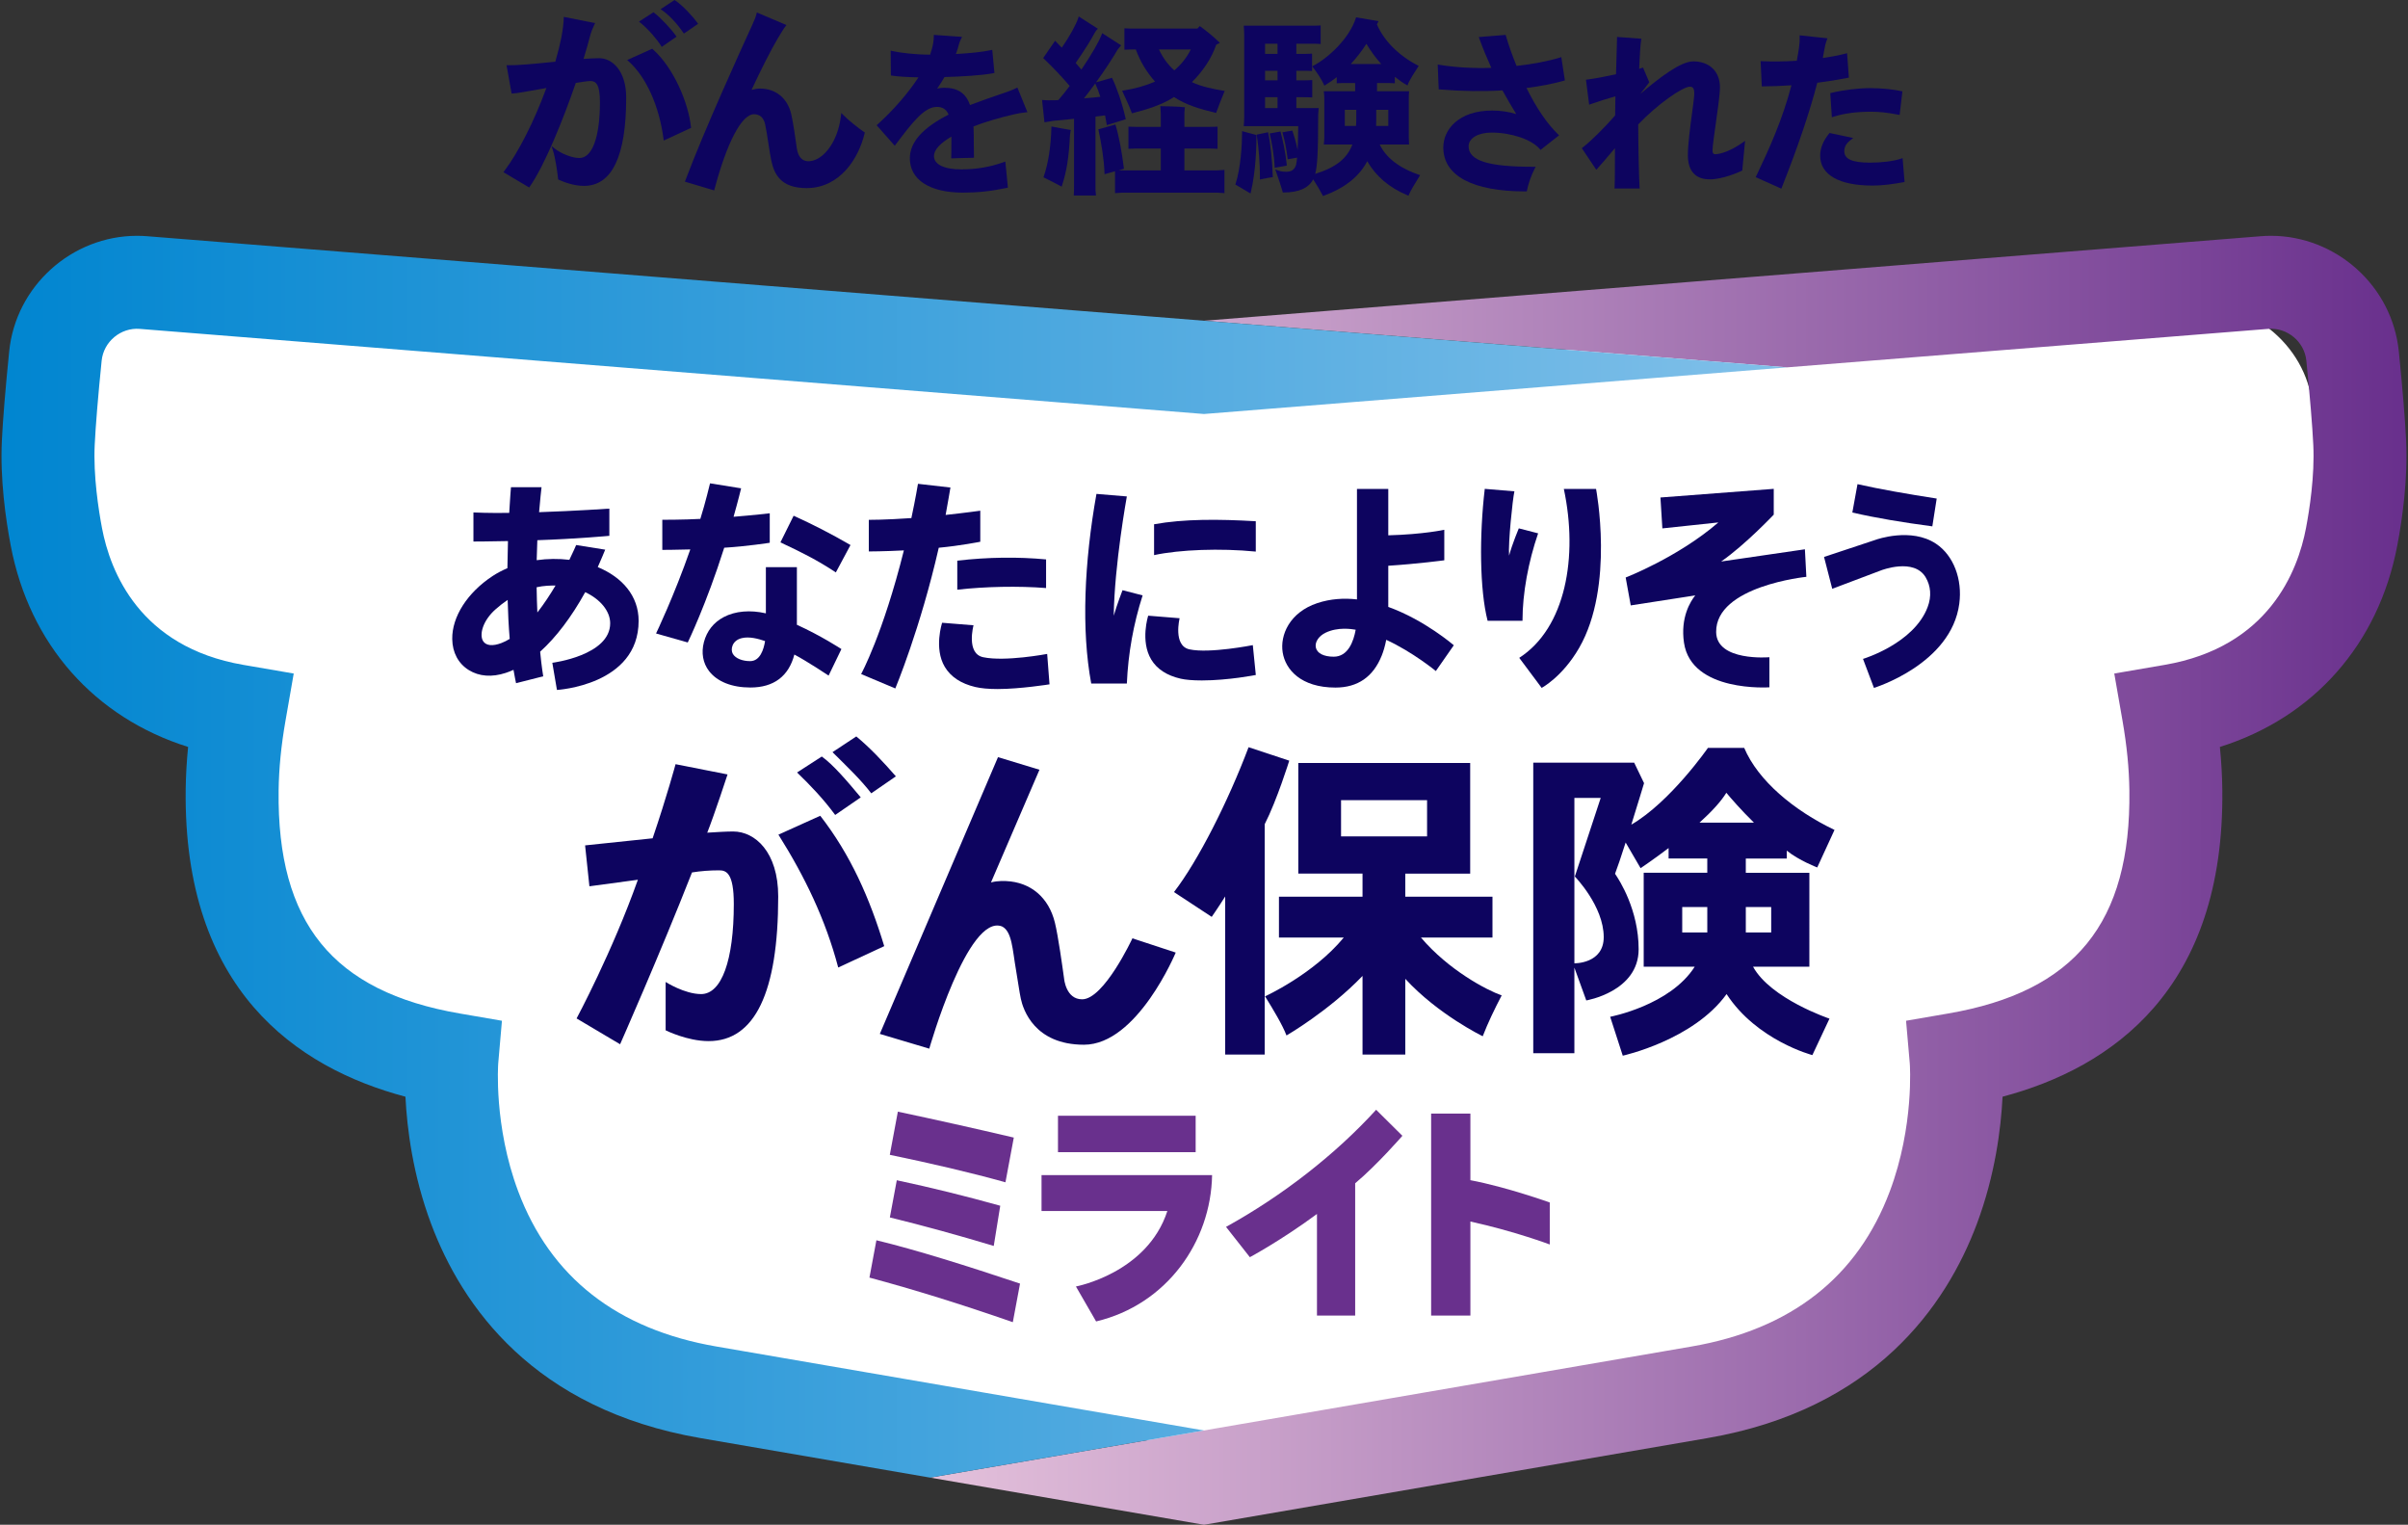 <?xml version="1.0" encoding="utf-8"?>
<!-- Generator: Adobe Illustrator 16.0.3, SVG Export Plug-In . SVG Version: 6.00 Build 0)  -->
<!DOCTYPE svg PUBLIC "-//W3C//DTD SVG 1.1//EN" "http://www.w3.org/Graphics/SVG/1.1/DTD/svg11.dtd">
<svg version="1.1" id="レイヤー_1" xmlns="http://www.w3.org/2000/svg" xmlns:xlink="http://www.w3.org/1999/xlink" x="0px"
	 y="0px" width="267.775px" height="169.529px" viewBox="0 0 267.775 169.529" enable-background="new 0 0 267.775 169.529"
	 xml:space="preserve">
<rect x="0" y="0" width="267.775" height="169.529" fill="#333333" stroke="none"/>
<path fill="#FFFFFF" d="M257.903,53.833c-0.104-2.063-0.36-5.015-0.757-8.776c-0.719-6.832-7.153-11.944-14.346-11.396
	l-109.814,8.355L23.171,33.661c-7.192-0.548-13.628,4.564-14.347,11.396c-0.396,3.761-0.65,6.714-0.755,8.776
	c-0.197,3.813,0.387,7.752,0.912,10.386c1.952,9.796,8.723,17.019,18.438,19.93c-0.15,1.43-0.232,2.823-0.251,4.198
	c-0.259,19.762,11.479,27.504,22.835,30.375c0.164,3.148,0.772,7.757,2.673,12.581c3.189,8.089,10.635,18.325,27.999,21.169
	l52.311,8.567l52.311-8.567c17.362-2.844,24.81-13.08,28-21.169c1.9-4.824,2.508-9.433,2.672-12.581
	c11.356-2.871,23.093-10.614,22.835-30.375c-0.019-1.375-0.103-2.768-0.251-4.198c9.716-2.912,16.486-10.134,18.438-19.93
	C257.515,61.585,258.1,57.646,257.903,53.833"/>
<g>
	<defs>
		<path id="SVGID_1_" d="M251.403,26.264l-117.515,9.397l64.83,5.184l53.509-4.279c2.126-0.17,4.033,1.42,4.245,3.545
			c0.407,4.056,0.666,7.2,0.771,9.345c0.17,3.449-0.434,7.277-0.81,9.252c-0.914,4.828-4.172,13.226-15.706,15.212l-5.615,0.965
			l0.916,5.248c0.483,2.777,0.733,5.316,0.764,7.765c0.184,14.712-6.031,22.356-20.149,24.786l-4.686,0.807l0.414,4.737
			c0.007,0.066,0.514,6.943-2.219,14.225c-3.582,9.549-10.997,15.355-22.039,17.255l-84.688,14.578l30.463,5.243l55.979-9.635
			c18.579-3.199,26.549-14.713,29.962-23.812c2.034-5.425,2.685-10.608,2.86-14.147c12.152-3.23,24.713-11.939,24.437-34.166
			c-0.02-1.547-0.108-3.112-0.27-4.721c10.397-3.275,17.643-11.397,19.731-22.416c0.562-2.962,1.187-7.392,0.977-11.681
			c-0.111-2.32-0.385-5.641-0.809-9.871c-0.731-7.304-6.992-12.863-14.223-12.863C252.161,26.218,251.782,26.233,251.403,26.264"/>
	</defs>
	<clipPath id="SVGID_2_">
		<use xlink:href="#SVGID_1_"  overflow="visible"/>
	</clipPath>
	
		<linearGradient id="SVGID_3_" gradientUnits="userSpaceOnUse" x1="-472.595" y1="542.546" x2="-471.596" y2="542.546" gradientTransform="matrix(164.182 0 0 -164.182 77695 89174.016)">
		<stop  offset="0" style="stop-color:#E4C1DB"/>
		<stop  offset="1.298200e-007" style="stop-color:#E4C1DB"/>
		<stop  offset="1" style="stop-color:#69308D"/>
	</linearGradient>
	<rect x="103.426" y="26.218" clip-path="url(#SVGID_2_)" fill="url(#SVGID_3_)" width="164.35" height="143.311"/>
</g>
<g>
	<defs>
		<path id="SVGID_4_" d="M1.02,39.081c-0.425,4.23-0.697,7.551-0.81,9.871C0,53.241,0.626,57.671,1.187,60.633
			c2.089,11.019,9.334,19.141,19.731,22.416c-0.16,1.609-0.249,3.174-0.269,4.721c-0.277,22.226,12.284,30.935,24.437,34.166
			c0.175,3.539,0.825,8.723,2.86,14.147c3.412,9.099,11.382,20.612,29.963,23.812l25.517,4.392l30.463-5.243l-54.226-9.335
			c-11.041-1.899-18.457-7.706-22.039-17.255c-2.733-7.281-2.226-14.158-2.22-14.225l0.414-4.737l-4.685-0.807
			c-14.119-2.43-20.333-10.074-20.15-24.786c0.031-2.449,0.28-4.988,0.765-7.765l0.915-5.248l-5.614-0.965
			c-11.534-1.986-14.792-10.384-15.707-15.212c-0.374-1.975-0.978-5.803-0.81-9.252c0.104-2.145,0.363-5.289,0.771-9.345
			c0.214-2.125,2.121-3.715,4.246-3.545l118.34,9.463l64.83-5.184L16.372,26.264c-0.379-0.031-0.758-0.046-1.131-0.046
			C8.012,26.218,1.751,31.776,1.02,39.081"/>
	</defs>
	<clipPath id="SVGID_5_">
		<use xlink:href="#SVGID_4_"  overflow="visible"/>
	</clipPath>
	
		<linearGradient id="SVGID_6_" gradientUnits="userSpaceOnUse" x1="-472.283" y1="542.796" x2="-471.282" y2="542.796" gradientTransform="matrix(198.551 0 0 -198.551 93772.141 107867.805)">
		<stop  offset="0" style="stop-color:#0085D0"/>
		<stop  offset="1" style="stop-color:#81C0E9"/>
	</linearGradient>
	<rect y="26.218" clip-path="url(#SVGID_5_)" fill="url(#SVGID_6_)" width="198.719" height="138.068"/>
</g>
<path fill="#0D045F" d="M56.425,63.172c-0.58,0.247-1.133,0.536-1.643,0.871c-2.806,1.842-4.526,4.527-4.492,7.007
	c0.02,1.504,0.676,2.731,1.848,3.455c1.143,0.707,2.56,0.814,4.098,0.311c0.287-0.094,0.576-0.208,0.866-0.342
	c0.075,0.49,0.285,1.486,0.285,1.486l3.021-0.767c0,0-0.192-1.13-0.341-2.737c1.773-1.6,3.485-3.854,5.011-6.616
	c1.653,0.769,2.776,2.093,2.776,3.458c0,3.588-6.434,4.393-6.434,4.393l0.514,3.019c0,0,9.083-0.511,9.083-7.681
	c0-2.783-1.818-4.84-4.542-5.979c0.235-0.501,0.826-1.937,0.826-1.937l-3.231-0.515c0,0-0.354,0.839-0.756,1.645
	c-1.195-0.145-2.431-0.129-3.633,0.039c0.016-0.72,0.038-1.461,0.072-2.221c4.404-0.148,8.009-0.486,8.009-0.486v-3.024
	c0,0-3.833,0.261-7.813,0.395c0.077-1.056,0.273-2.78,0.273-2.78h-3.399c0,0-0.104,1.216-0.196,2.858
	c-2.163,0.04-3.979-0.048-3.979-0.048v3.232c0,0,1.659-0.001,3.84-0.05C56.468,60.776,56.428,62.804,56.425,63.172 M56.681,71.034
	c-0.301,0.184-0.604,0.339-0.913,0.457c-0.988,0.381-1.735,0.3-2.051-0.22c-0.437-0.72-0.028-2.275,1.396-3.53
	c0.443-0.392,0.889-0.736,1.339-1.039C56.488,68.128,56.559,69.599,56.681,71.034 M59.756,68.098
	c-0.039-0.872-0.069-1.81-0.083-2.806c0.78-0.178,1.618-0.199,2.101-0.187C61.186,66.097,60.505,67.139,59.756,68.098"/>
<path fill="#0D045F" d="M80.535,60.897c2.471-0.146,5.063-0.55,5.063-0.55v-3.279c0,0-1.778,0.211-4.024,0.389
	c0.514-1.804,0.84-3.163,0.84-3.163l-3.457-0.556c0,0-0.523,2.199-1.078,3.954c-1.804,0.103-4.23,0.099-4.23,0.099v3.347
	c0,0,1.604-0.003,3.113-0.051c-1.801,5.167-3.808,9.345-3.808,9.345l3.526,1C76.479,71.432,78.524,67.24,80.535,60.897"/>
<path fill="#0D045F" d="M92.948,63.643l1.629-3.044c-2.174-1.262-4.227-2.31-6.324-3.258l-1.468,2.963
	C88.997,61.337,90.848,62.25,92.948,63.643"/>
<path fill="#0D045F" d="M88.616,69.466v-6.41h-3.449v5.137c-1.744-0.4-3.412-0.259-4.695,0.421
	c-1.113,0.588-1.872,1.548-2.195,2.776c-0.314,1.192-0.11,2.337,0.573,3.225c0.907,1.177,2.539,1.825,4.593,1.825
	c2.604,0,4.265-1.257,4.891-3.666c1.508,0.805,3.809,2.34,3.809,2.34l1.423-2.949C93.564,72.165,91.336,70.699,88.616,69.466
	 M83.417,73.507c-0.859,0-1.617-0.295-1.921-0.803c-0.288-0.482-0.102-1.48,0.97-1.749c0.847-0.213,1.84,0.059,2.612,0.321
	C84.927,72.219,84.519,73.507,83.417,73.507"/>
<path fill="#0D045F" d="M148.51,76.447c2.471,0,4.2-1.197,5.142-3.556c0.171-0.428,0.359-1.012,0.5-1.753
	c2.955,1.359,5.518,3.471,5.518,3.471l1.996-2.866c0,0-3.246-2.811-7.287-4.264v-4.577c3.312-0.213,6.229-0.607,6.229-0.607v-3.392
	c0,0-2.303,0.511-6.229,0.616v-5.156h-3.481v12.281c-1.454-0.162-2.948-0.072-4.404,0.411c-3.093,1.026-4.168,3.562-3.857,5.484
	C142.939,74.428,144.644,76.447,148.51,76.447 M148.312,73.014c-1.1,0-1.841-0.375-1.984-1.004
	c-0.138-0.608,0.306-1.284,1.071-1.658c1.377-0.671,2.938-0.407,3.356-0.337C150.524,71.301,149.915,73.014,148.312,73.014"/>
<path fill="#0D045F" d="M165.425,69.022h3.88c0-3.094,0.658-6.572,1.738-9.724l-2.149-0.555c0,0-0.727,1.725-1.081,3.035
	c-0.11-1.41,0.386-6.219,0.593-7.151l-3.296-0.275C164.496,59.533,164.539,65.556,165.425,69.022"/>
<path fill="#0D045F" d="M177.486,54.362h-3.584c1.607,7.542,0.203,15.457-4.958,18.779l2.492,3.34c0,0,2.303-1.208,4.172-4.451
	C179.566,65.161,177.486,54.362,177.486,54.362"/>
<path fill="#0D045F" d="M188.517,66.199c-0.531,0.661-1.662,2.449-1.255,5.248c0.812,5.579,9.5,4.97,9.5,4.97v-3.345
	c0,0-5.88,0.506-5.922-2.793c-0.066-5.128,10.031-6.146,10.031-6.146l-0.162-3.061l-9.313,1.359
	c2.658-1.841,5.849-5.211,5.849-5.211v-2.868l-12.6,0.961l0.214,3.435l6.226-0.662c-4.478,3.87-10.306,6.123-10.306,6.123
	l0.563,3.102L188.517,66.199z"/>
<path fill="#0D045F" d="M214.88,58.522l0.485-3.091c-3.264-0.506-6.287-1.032-8.806-1.601l-0.574,3.153
	C208.617,57.597,211.643,58.091,214.88,58.522"/>
<path fill="#0D045F" d="M215.287,60.454c-2.765-1.847-6.631-0.465-6.668-0.451l-5.782,1.92l0.912,3.542l5.432-2.05
	c0.035-0.014,3.651-1.413,4.949,0.761c0.586,0.983,0.675,2.131,0.231,3.314c-1.525,4.072-7.191,5.768-7.191,5.768l1.217,3.224
	c0,0,8.598-2.624,9.49-9.361C218.237,64.403,217.245,61.762,215.287,60.454"/>
<path fill="#0D045F" d="M104.392,60.9c2.367-0.219,4.618-0.666,4.618-0.666v-3.451c0,0-1.749,0.244-3.854,0.469
	c0.179-0.935,0.534-3.047,0.534-3.047l-3.609-0.412c0,0-0.266,1.622-0.734,3.809c-2.983,0.209-4.733,0.196-4.733,0.196v3.514
	c0,0,1.736-0.003,3.899-0.117c-2.332,9.334-4.754,13.75-4.754,13.75l3.801,1.6C99.56,76.545,102.331,69.936,104.392,60.9"/>
<path fill="#0D045F" d="M106.452,62.336v3.228c3.098-0.35,6.808-0.428,9.874-0.183v-3.184
	C113.208,61.903,109.861,61.94,106.452,62.336"/>
<path fill="#0D045F" d="M109.326,73.07c-1.92-0.412-1.067-3.548-1.067-3.548l-3.491-0.282c0,0-0.943,2.836,0.297,4.91
	c0.661,1.104,1.796,1.858,3.389,2.234c0.64,0.151,1.483,0.226,2.499,0.226c2.497,0,5.755-0.523,5.755-0.523l-0.26-3.38
	C116.447,72.708,111.762,73.593,109.326,73.07"/>
<path fill="#0D045F" d="M139.646,61.327v-3.374c-4.119-0.242-8.002-0.263-11.31,0.336v3.431
	C131.183,61.106,135.71,60.937,139.646,61.327"/>
<path fill="#0D045F" d="M121.347,75.997h3.962c0.146-3.339,0.728-6.606,1.754-9.8l-2.235-0.577c0,0-0.612,1.573-0.976,2.838
	c0.072-5.68,1.456-13.263,1.456-13.263l-3.379-0.282C120.575,62.48,120.234,70.038,121.347,75.997"/>
<path fill="#0D045F" d="M131.296,75.46c0.53,0.121,1.332,0.194,2.35,0.194c2.944,0,6.003-0.607,6.003-0.607l-0.334-3.32
	c0,0-4.821,0.957-7.048,0.47c-1.849-0.405-1.091-3.46-1.091-3.46l-3.493-0.283c0,0-0.907,2.809,0.336,4.875
	C128.661,74.395,129.766,75.111,131.296,75.46"/>
<path fill="#0D045F" d="M120.334,111.107c-1.824,0-2.007-2.319-2.007-2.319c-0.196-1.41-0.655-4.713-1.018-6.198
	c-0.681-2.802-2.696-4.51-5.42-4.628v-0.001c0,0-0.945-0.065-1.69,0.153l5.392-12.531l-4.611-1.401l-13.141,30.771l5.499,1.641
	c0,0,4.287-15.067,8.089-13.589c1.122,0.555,1.163,2.596,1.557,4.85c0.208,1.19,0.372,2.428,0.533,3.178
	c0.254,1.202,1.511,5.123,7.021,5.123c5.947,0,10.205-10.246,10.205-10.246l-4.815-1.583
	C125.927,104.327,122.773,111.107,120.334,111.107"/>
<path fill="#0D045F" d="M81.537,92.448c-0.784,0-1.789,0.063-2.853,0.13l-0.037,0.002c0.824-2.087,2.258-6.475,2.258-6.475
	l-5.781-1.14c0,0-0.955,3.547-2.551,8.241l-7.509,0.787l0.479,4.548l5.391-0.728c-2.856,8.045-6.816,15.421-6.816,15.421l4.838,2.87
	c0,0,4.393-9.931,7.996-19.103c0.969-0.158,1.976-0.233,3.018-0.234c0.789,0,1.631,0.289,1.631,3.744
	c0,6.27-1.358,10.014-3.635,10.014c-1.841,0-3.945-1.345-3.945-1.345v5.374c0,0,2.386,1.201,4.783,1.201
	c5.134,0,7.735-5.411,7.735-16.082C86.539,94.708,83.946,92.448,81.537,92.448"/>
<path fill="#0D045F" d="M91.214,90.701L86.562,92.8c2.945,4.677,5.234,9.422,6.65,14.771l5.116-2.374
	C96.716,99.875,94.596,95.051,91.214,90.701"/>
<path fill="#0D045F" d="M92.874,90.61l2.843-1.955c-1.558-1.87-3.076-3.644-4.333-4.542l-2.749,1.774
	C90.113,87.308,91.588,88.856,92.874,90.61"/>
<path fill="#0D045F" d="M96.885,88.204l2.739-1.887c-1.444-1.653-2.873-3.177-4.402-4.437l-2.645,1.748
	C94.164,85.203,95.718,86.68,96.885,88.204"/>
<path fill="#0D045F" d="M158.011,104.237h7.955V99.7h-9.695v-2.569h7.217V84.83h-19.115v12.301h7.143V99.7h-9.293v4.537h7.209
	c-3.377,4.095-8.755,6.539-8.755,6.539c0.927,1.498,1.936,3.168,2.384,4.35c0,0,4.701-2.713,8.455-6.619v8.741h4.756v-8.418
	c3.652,3.98,8.611,6.383,8.611,6.383c0.595-1.533,1.307-3.006,2.107-4.542C165.348,110.1,161.09,107.869,158.011,104.237
	 M158.694,92.994h-9.566v-4.027h9.566V92.994z"/>
<path fill="#0D045F" d="M143.369,84.573l-4.524-1.495c-2.271,6.028-5.624,12.654-8.297,16.106l4.197,2.757
	c0,0,0.702-0.999,1.499-2.268v17.575h4.393V91.64C142.002,88.966,143.369,84.573,143.369,84.573"/>
<path fill="#0D045F" d="M198.692,95.454v-0.877c1.362,1.096,3.389,1.871,3.389,1.871l1.921-4.175
	c-4.538-2.167-8.508-5.49-10.042-9.119h-4.035c0,0-4.173,6.012-8.518,8.533c0.731-2.336,1.416-4.613,1.416-4.613l-1.099-2.28
	h-11.222v32.307h4.573v-9.518l1.323,3.649c0,0,5.823-0.973,5.823-5.693c0-4.354-2.13-7.675-2.625-8.388
	c0.26-0.676,0.654-1.843,1.18-3.476l1.663,2.854c0,0,1.532-1.035,3.114-2.24v1.164h4.301v1.585h-7.071v10.442h5.675
	c-2.73,4.31-9.403,5.571-9.403,5.571l1.4,4.325c0,0,7.851-1.719,11.545-6.851c3.369,5.173,9.54,6.786,9.54,6.786l1.903-4.054
	c0,0-6.539-2.194-8.5-5.777h6.263V97.039h-7.069v-1.585H198.692z M189.855,103.673h-2.788v-2.825h2.788V103.673z M195.041,91.463
	h-6.049c1.426-1.291,2.425-2.404,2.98-3.32C192.475,88.744,193.601,90.052,195.041,91.463 M196.961,103.673h-2.823v-2.825h2.823
	V103.673z M175.076,107.105V88.712h2.928l-2.878,8.743c0,0,3.212,3.284,3.212,6.737
	C178.338,107.167,175.076,107.105,175.076,107.105"/>
<path fill="#69308D" d="M172.338,133.698v4.668c0,0-3.89-1.467-8.827-2.551v10.458h-4.366v-22.458h4.366v7.403
	C167.522,131.971,172.338,133.698,172.338,133.698"/>
<path fill="#69308D" d="M136.337,136.41l2.65,3.369c0,0,3.481-1.864,7.463-4.805v11.299h4.249v-14.711
	c2.479-2.082,5.25-5.28,5.25-5.28l-2.92-2.894C148.554,128.303,142.664,132.918,136.337,136.41"/>
<rect x="117.65" y="124.053" fill="#69308D" width="15.31" height="4.049"/>
<path fill="#69308D" d="M115.822,134.646h13.99c-2.242,6.912-10.166,8.39-10.166,8.39l2.243,3.886
	c7.861-1.869,12.77-8.865,12.898-16.27h-18.966V134.646z"/>
<path fill="#69308D" d="M111.808,131.452l0.929-4.972c-4.362-1.023-8.662-1.985-12.893-2.881l-0.896,4.797
	C103.594,129.362,107.946,130.371,111.808,131.452"/>
<path fill="#69308D" d="M99.725,131.224l-0.771,4.135c3.773,0.923,7.629,1.988,11.553,3.169l0.723-4.469
	C107.368,132.982,103.532,132.033,99.725,131.224"/>
<path fill="#69308D" d="M97.458,137.898l-0.774,4.15c4.919,1.32,10.217,2.964,15.944,4.957l0.802-4.291
	C107.448,140.718,101.874,138.963,97.458,137.898"/>
<path fill="#0D045F" d="M75.979,3.627l0.072,0.107l1.579-1.087l-0.075-0.106c-0.466-0.656-1.614-1.921-2.473-2.494L75.012,0
	l-1.551,1.024l0.157,0.108C74.545,1.771,75.444,2.84,75.979,3.627"/>
<path fill="#0D045F" d="M73.515,5.1l0.071,0.113l1.648-1.133l-0.073-0.106c-0.491-0.702-1.656-1.972-2.422-2.557l-0.071-0.055
	l-1.614,1.041l0.14,0.111C72.097,3.232,73.063,4.382,73.515,5.1"/>
<path fill="#0D045F" d="M76.839,14.125c-0.276-2.604-1.86-6.522-4.249-8.653l-0.062-0.055l-2.785,1.257l0.147,0.131
	c1.964,1.751,3.421,4.984,3.896,8.648l0.022,0.173l3.039-1.41L76.839,14.125z"/>
<path fill="#0D045F" d="M66.619,6.47c-0.474,0-1.082,0.038-1.726,0.078c0.276-0.913,0.559-1.867,0.774-2.734
	c0.088-0.307,0.221-0.636,0.44-1.099l0.071-0.149l-3.492-0.689v0.156c0,0.362-0.07,1.122-0.268,2.169
	c-0.136,0.7-0.354,1.57-0.666,2.658l-0.569,0.056c-1.835,0.184-3.57,0.357-4.699,0.337L56.329,7.25l0.562,3.151l0.111-0.005
	c0.48-0.02,1.806-0.259,3.339-0.535l0.42-0.076c-1.375,3.732-3.122,7.176-4.693,9.244l-0.087,0.115l2.866,1.701l0.067-0.098
	c1.665-2.375,3.729-7.497,5.116-11.528c0.622-0.1,1.343-0.21,1.627-0.21c0.635,0,1.057,0.401,1.057,2.356
	c0,3.885-0.854,6.204-2.287,6.204c-0.795,0-2.009-0.469-2.763-1.069l-0.338-0.268l0.136,0.409c0.305,0.912,0.507,2.422,0.6,3.241
	l0.008,0.073l0.066,0.03c0.686,0.311,1.729,0.682,2.806,0.682c3.114,0,4.692-3.303,4.692-9.817
	C69.634,7.841,68.071,6.47,66.619,6.47"/>
<path fill="#0D045F" d="M93.743,12.752l-0.188-0.196l-0.032,0.271c-0.374,3.193-2.141,5.101-3.632,5.101
	c-0.692,0-1.148-0.51-1.283-1.434l-0.005-0.04c-0.12-0.865-0.402-2.89-0.624-3.799c-0.426-1.757-1.719-2.806-3.458-2.806
	c-0.298,0-0.616,0.048-0.947,0.142c1.076-2.316,2.174-4.472,2.892-5.676l0.073-0.123c0.311-0.516,0.63-1.051,0.812-1.271
	l0.107-0.133l-3.294-1.401l-0.037,0.146c-0.076,0.309-0.23,0.707-0.483,1.253c-1.216,2.647-5.345,11.716-7.434,17.284l-0.048,0.128
	l3.257,0.972l0.034-0.127c1.386-5.223,3.029-8.341,4.396-8.341c0.653,0,1.07,0.38,1.239,1.13c0.104,0.456,0.226,1.257,0.345,2.031
	c0.111,0.733,0.229,1.491,0.327,1.951c0.323,1.533,1.044,3.1,3.93,3.1c3.7,0,5.791-3.284,6.457-6.096l0.021-0.087l-0.074-0.05
	C95.505,14.296,94.28,13.312,93.743,12.752"/>
<path fill="#0D045F" d="M112.971,9.815c-0.294,0.147-0.664,0.296-1.071,0.432l-0.577,0.198c-0.994,0.34-2.222,0.76-3.459,1.235
	c-0.442-1.31-1.354-1.921-2.853-1.921c-0.271,0-0.533,0.029-0.796,0.09c0.284-0.409,0.559-0.84,0.819-1.285
	c1.799-0.04,4.224-0.188,5.399-0.423l0.152-0.03l-0.244-2.569l-0.187,0.039c-0.905,0.19-2.2,0.333-3.854,0.424
	c0.147-0.394,0.272-0.796,0.373-1.201c0.014-0.067,0.114-0.312,0.196-0.475l0.115-0.229l-3.144-0.223v0.184
	c0,0.194-0.017,0.393-0.055,0.663c-0.069,0.431-0.188,0.886-0.354,1.352c-1.654,0-3.324-0.207-4.177-0.399L99.046,5.63l0.022,2.758
	l0.144,0.023c0.636,0.099,1.665,0.166,2.921,0.189c-1.117,1.721-2.789,3.649-4.523,5.211l-0.126,0.113l2.015,2.279l0.178-0.235
	c1.729-2.282,3.096-4.084,4.491-4.084c0.653,0,1.065,0.267,1.319,0.859c-2.899,1.477-4.31,3.067-4.31,4.858
	c0,2.389,2.208,3.816,5.906,3.816c1.663,0,3.113-0.156,4.849-0.522l0.15-0.032l-0.286-2.902l-0.206,0.074
	c-1.523,0.543-3.022,0.796-4.718,0.796c-1.887,0-3.013-0.553-3.013-1.479c0-0.676,0.669-1.42,1.939-2.162
	c0,1.475-0.01,2.028-0.019,2.232l-0.007,0.183l2.535-0.067v-0.167c0-0.309-0.006-0.553-0.011-0.772
	c-0.005-0.174-0.008-0.332-0.008-0.494c0-0.724,0-1.411-0.033-2.052c1.305-0.5,2.91-0.977,4.541-1.348
	c0.462-0.105,0.863-0.173,1.226-0.208l0.229-0.022l-1.116-2.743L112.971,9.815z"/>
<path fill="#0D045F" d="M121.82,20.694v-7.73c0.145-0.019,0.288-0.036,0.428-0.053c0.224-0.027,0.438-0.053,0.638-0.083
	c0.058,0.334,0.114,0.638,0.171,0.942l0.026,0.142l2.105-0.653l-0.026-0.115c-0.373-1.689-1.016-3.491-1.459-4.397l-0.047-0.096
	l-1.771,0.499c0.928-1.285,1.798-2.602,2.425-3.678c0.09-0.092,0.197-0.223,0.273-0.318l0.089-0.111l-2.107-1.356l-0.056,0.149
	c-0.298,0.799-1.117,2.215-2.255,3.9c-0.2-0.246-0.414-0.492-0.636-0.734c0.964-1.386,1.666-2.499,2.141-3.396
	c0.078-0.131,0.152-0.233,0.215-0.295l0.112-0.113l-2.129-1.37l-0.05,0.16c-0.232,0.735-0.994,2.109-1.833,3.312l-0.747-0.768
	l-1.322,1.923l0.079,0.076c1.004,0.958,2.02,2.029,2.866,3.024c-0.381,0.52-0.805,1.05-1.264,1.576
	c-0.165,0.016-0.315,0.016-0.454,0.016c-0.474,0.021-0.976-0.001-1.197-0.021l-0.156-0.014l0.266,2.482l0.132-0.018
	c0.136-0.02,0.304-0.048,0.465-0.076c0.188-0.031,0.365-0.062,0.464-0.073c0.557-0.043,1.381-0.124,2.227-0.218v7.485
	c0,0.322,0,0.655-0.021,0.905l-0.011,0.139h2.484l-0.023-0.149C121.82,21.344,121.82,21.013,121.82,20.694 M122.357,10.762
	c-0.53,0.066-1.169,0.119-1.812,0.17c0.413-0.526,0.833-1.083,1.243-1.649l0.021,0.044C122.017,9.762,122.205,10.255,122.357,10.762
	"/>
<path fill="#0D045F" d="M117.071,14.09l-0.149-0.03l-0.004,0.152c-0.062,2.126-0.347,3.942-0.846,5.396l-0.037,0.108l0.103,0.049
	c0.561,0.27,1.445,0.732,1.785,0.914l0.135,0.072l0.047-0.145c0.513-1.554,0.767-3.181,0.881-5.609
	c0.021-0.197,0.042-0.335,0.061-0.409l0.033-0.134l-0.136-0.024C118.336,14.326,117.709,14.217,117.071,14.09"/>
<path fill="#0D045F" d="M134.626,18.946h-2.919v-2.429h2.322c0.493,0,0.849,0,1.229,0.022l0.137,0.007V14.08l-0.137,0.008
	c-0.38,0.021-0.735,0.021-1.229,0.021h-2.322V12.66c0-0.167,0.022-0.443,0.042-0.602l0.017-0.127l-0.128-0.016
	c-0.507-0.063-1.902-0.108-2.467-0.108h-0.142l0.014,0.141c0.021,0.207,0.042,0.567,0.042,0.712v1.449h-2.236
	c-0.486,0-0.87,0-1.229-0.021l-0.136-0.008v2.467l0.136-0.008c0.358-0.022,0.742-0.022,1.229-0.022h2.236v2.429h-3.537
	c-0.426,0-0.806,0-1.142-0.02l0.579-0.163l-0.014-0.109c-0.199-1.687-0.578-3.659-0.898-4.69l-0.038-0.119l-1.899,0.536l0.027,0.118
	c0.277,1.249,0.616,3.231,0.657,4.707l0.005,0.164l1.167-0.328v2.433l0.142-0.014c0.398-0.042,0.869-0.042,1.414-0.042h9.078
	c0.545,0,1.017,0,1.393,0.041l0.143,0.016v-2.587l-0.142,0.015C135.621,18.946,135.183,18.946,134.626,18.946"/>
<path fill="#0D045F" d="M132.544,9.131c1.266-1.254,2.22-2.721,2.697-4.154c0.059-0.027,0.115-0.057,0.168-0.086l0.245-0.124
	l-0.129-0.126c-0.673-0.653-1.508-1.31-2.018-1.675l-0.089-0.063l-0.076,0.077c-0.051,0.05-0.122,0.121-0.186,0.197h-6.885
	c-0.409,0-0.763,0-1.1-0.021l-0.137-0.009V5.53l0.137-0.009c0.337-0.021,0.69-0.021,1.1-0.021h0.037
	c0.462,1.294,1.18,2.495,2.136,3.576c-1.074,0.46-2.219,0.783-3.493,0.985l-0.168,0.027l0.072,0.154
	c0.28,0.596,0.799,1.74,0.977,2.247l0.037,0.112l0.115-0.03c1.585-0.411,3.233-0.911,4.57-1.781c1.342,0.893,2.99,1.364,4.574,1.739
	l0.111,0.027l0.038-0.11c0.173-0.497,0.578-1.539,0.851-2.187l0.063-0.15l-0.161-0.026C134.951,9.905,133.596,9.638,132.544,9.131
	 M130.581,7.825c-0.704-0.632-1.276-1.413-1.701-2.325h3.54C131.982,6.383,131.337,7.199,130.581,7.825"/>
<path fill="#0D045F" d="M153.429,16.07h3.26l-0.026-0.768v-4.389c0-0.237,0-0.441,0.021-0.625l0.015-0.143h-3.572V9.23h0.937
	c0.315,0,0.613,0,0.907,0.021l0.137,0.009V8.54c0.47,0.375,0.891,0.666,1.279,0.886l0.132,0.075l0.052-0.143
	c0.169-0.463,0.785-1.406,1.116-1.912l0.078-0.119l-0.126-0.066c-2.104-1.084-3.747-2.739-4.521-4.548l0.18-0.357L150.8,1.924
	l-0.034,0.106c-0.705,2.179-2.954,4.344-4.712,5.275l-0.135,0.071l0.094,0.121c0.421,0.537,0.982,1.381,1.198,1.889l0.058,0.137
	l0.127-0.078c0.441-0.268,0.861-0.558,1.254-0.865v0.68l0.137-0.009c0.315-0.021,0.591-0.021,0.907-0.021h1.001v0.915h-3.49
	l0.019,0.144c0.019,0.153,0.042,0.385,0.042,0.624v4.389c0,0.205-0.021,0.417-0.042,0.627l-0.014,0.141h3.177
	c-0.594,1.564-1.849,2.553-4.133,3.263c0.228-0.865,0.331-2.208,0.331-6.566c0-0.139,0.02-0.431,0.041-0.602l0.018-0.145h-2.489
	v-1.213h0.746c0.317,0,0.592,0,0.886,0.021l0.138,0.009V8.9l-0.138,0.01c-0.314,0.021-0.566,0.021-0.886,0.021h-0.746V7.866h0.725
	c0.317,0,0.593,0,0.886,0.021l0.138,0.01V5.96l-0.137,0.009c-0.315,0.021-0.567,0.021-0.887,0.021h-0.725V4.861h1.599
	c0.338,0,0.655,0,0.972,0.021l0.137,0.009V2.827l-0.137,0.009c-0.316,0.021-0.634,0.021-0.972,0.021h-7.448l0.011,0.139
	c0.021,0.231,0.042,0.576,0.042,0.906v9.078c0,0.326-0.021,0.691-0.042,0.904l-0.013,0.14h6.063
	c-0.017,1.188-0.04,2.035-0.069,2.659c-0.189-0.973-0.46-1.795-0.554-2.062l-0.035-0.103l-1.1,0.193l0.038,0.136
	c0.195,0.694,0.447,1.904,0.529,2.727l0.014,0.137l1.051-0.183c-0.034,0.374-0.073,0.619-0.121,0.822
	c-0.181,0.522-0.508,0.745-1.094,0.745c-0.37,0-0.682-0.053-0.953-0.161l-0.266-0.107l0.097,0.271
	c0.253,0.694,0.617,1.806,0.723,2.205l0.024,0.095h0.099c1.681,0,2.782-0.491,3.28-1.461c0.329,0.506,0.757,1.211,1.038,1.754
	l0.052,0.101l0.106-0.039c2.323-0.853,3.902-2.108,4.819-3.831c0.951,1.675,2.452,2.948,4.464,3.786l0.119,0.05l0.049-0.12
	c0.185-0.453,0.764-1.385,1.146-2.002l0.101-0.161l-0.153-0.052C156.254,18.905,154.295,17.907,153.429,16.07 M142.064,12.02h-1.384
	v-1.214h1.384V12.02z M142.064,8.931h-1.384V7.866h1.384V8.931z M142.064,5.99h-1.384V4.861h1.384V5.99z M150.822,12.213v1.022
	c0,0.269-0.015,0.525-0.032,0.767h-1.244v-1.789H150.822z M153.599,7.119h-3.393c0.635-0.68,1.231-1.449,1.742-2.246
	C152.437,5.692,152.99,6.445,153.599,7.119 M154.382,12.213v1.789h-1.354c0.013-0.215,0.013-0.432,0.013-0.66v-1.129H154.382z"/>
<path fill="#0D045F" d="M142.277,18.561c0.258-0.042,0.523-0.086,0.712-0.129l0.109-0.026l-0.011-0.112
	c-0.142-1.402-0.44-2.709-0.664-3.557l-0.03-0.115l-1.21,0.216l0.032,0.132c0.233,0.954,0.489,2.474,0.529,3.533l0.006,0.147
	l0.145-0.025C142.017,18.603,142.146,18.583,142.277,18.561"/>
<path fill="#0D045F" d="M141.04,14.828l-0.027-0.124l-1.267,0.264l0.019,0.121c0.182,1.125,0.361,3.157,0.339,4.708l-0.002,0.162
	l0.158-0.035c0.455-0.101,1.05-0.194,1.164-0.211l0.113-0.017l-0.004-0.114C141.474,17.802,141.281,15.936,141.04,14.828"/>
<path fill="#0D045F" d="M138.122,14.749c0,1.286-0.15,3.927-0.718,5.671l-0.032,0.098l1.688,0.993l0.041-0.169
	c0.561-2.337,0.621-5.136,0.621-6.231v-0.098l-1.6-0.431V14.749z"/>
<path fill="#0D045F" d="M173.433,6.41c-1.287,0.394-3.026,0.728-4.789,0.92c-0.471-1.153-0.876-2.298-1.173-3.317l-0.039-0.134
	l-2.99,0.241l0.077,0.211c0.38,1.037,0.823,2.117,1.318,3.212c-2.028,0.066-3.963-0.046-5.754-0.333l-0.206-0.033l0.11,2.757
	l0.151,0.013c2.429,0.201,4.762,0.235,6.937,0.103c0.551,0.996,1.057,1.863,1.536,2.632c-0.845-0.26-1.746-0.391-2.686-0.391
	c-3.729,0-5.427,2.126-5.427,4.102c0,3.153,3.249,4.89,9.147,4.89h0.144l0.024-0.142c0.113-0.638,0.492-1.713,0.827-2.347
	l0.133-0.251h-0.284c-5.029,0-7.175-0.683-7.175-2.284c0-0.893,1.05-1.517,2.553-1.517c2.182,0,4.426,0.758,5.337,1.802l0.107,0.123
	l2.064-1.622l-0.14-0.136c-1.211-1.177-2.383-2.901-3.485-5.126c1.503-0.185,2.889-0.454,4.122-0.801l0.146-0.041l-0.398-2.589
	L173.433,6.41z"/>
<path fill="#0D045F" d="M190.764,17.143c-0.179,0-0.328-0.033-0.328-0.443c0-0.4,0.169-1.586,0.347-2.842
	c0.225-1.581,0.479-3.373,0.479-4.158c0-1.747-1.166-2.876-2.971-2.876c-1.406,0-3.811,1.85-5.883,3.619
	c0.175-0.237,0.351-0.457,0.511-0.659c0.173-0.217,0.323-0.407,0.43-0.563l0.053-0.077l-0.693-1.631l-0.15,0.05
	c-0.071,0.023-0.166,0.055-0.282,0.089c0.059-1.464,0.148-2.771,0.218-3.158l0.034-0.187l-2.713-0.2v0.184
	c0,0.147-0.02,0.825-0.048,1.781c-0.019,0.632-0.041,1.385-0.063,2.185c-1.296,0.281-2.475,0.498-3.172,0.583l-0.171,0.021
	l0.356,2.778l0.199-0.07c0.978-0.341,1.934-0.642,2.721-0.857c-0.016,0.756-0.032,1.479-0.033,2.128
	c-1.106,1.281-2.765,2.921-3.576,3.533l-0.129,0.098l1.61,2.404l0.146-0.158c0.358-0.386,0.926-1.056,1.526-1.766
	c0.134-0.159,0.27-0.318,0.403-0.475c0,2.016-0.003,3.593-0.038,4.302l-0.01,0.18h2.799l-0.013-0.183
	c-0.058-0.853-0.133-3.837-0.152-6.94c2.157-2.264,4.946-4.193,5.735-4.193c0.253,0,0.501,0.058,0.501,0.749
	c0,0.349-0.114,1.205-0.248,2.196c-0.206,1.532-0.462,3.439-0.462,4.671c0,1.755,0.843,2.683,2.435,2.683
	c1.431,0,3.187-0.78,3.523-0.936l0.089-0.042l0.313-3.308l-0.304,0.216C192.521,16.745,191.34,17.143,190.764,17.143"/>
<path fill="#0D045F" d="M203.53,10.354l0.177,2.681l0.208-0.065c1.182-0.369,2.532-0.548,4.13-0.548
	c0.956,0,1.745,0.084,3.019,0.323l0.18,0.034l0.308-2.618l-0.15-0.034c-0.73-0.164-2.069-0.33-3.413-0.33
	c-1.317,0-3.012,0.206-4.317,0.523L203.53,10.354z"/>
<path fill="#0D045F" d="M205.599,8.629L205.4,5.915l-0.197,0.051c-0.731,0.187-1.571,0.349-2.502,0.481
	c0.051-0.252,0.095-0.503,0.143-0.786c0.077-0.464,0.151-0.809,0.298-1.194l0.079-0.208l-3.105-0.332l0.011,0.2
	c0.017,0.317-0.011,0.745-0.075,1.175c-0.072,0.5-0.159,0.992-0.244,1.454c-1.369,0.087-2.727,0.104-3.836,0.049l-0.188-0.009
	l0.132,2.806h0.163c0.899,0,1.873-0.037,3.132-0.119c-1.006,3.848-2.478,7.078-3.9,10.058l-0.076,0.159l2.855,1.276l0.065-0.166
	c1.799-4.547,3.083-8.346,3.93-11.608c1.17-0.149,2.333-0.336,3.368-0.543L205.599,8.629z"/>
<path fill="#0D045F" d="M211.572,17.58l-0.207,0.071c-0.77,0.262-2.104,0.432-3.396,0.432c-1.991,0-2.879-0.391-2.879-1.268
	c0-0.487,0.216-0.871,0.7-1.245l0.293-0.226l-2.632-0.559l-0.065,0.081c-0.649,0.797-0.979,1.62-0.979,2.448
	c0,2.107,2.104,3.316,5.772,3.316c1.346,0,2.367-0.177,3.354-0.348l0.262-0.045L211.572,17.58z"/>
</svg>
